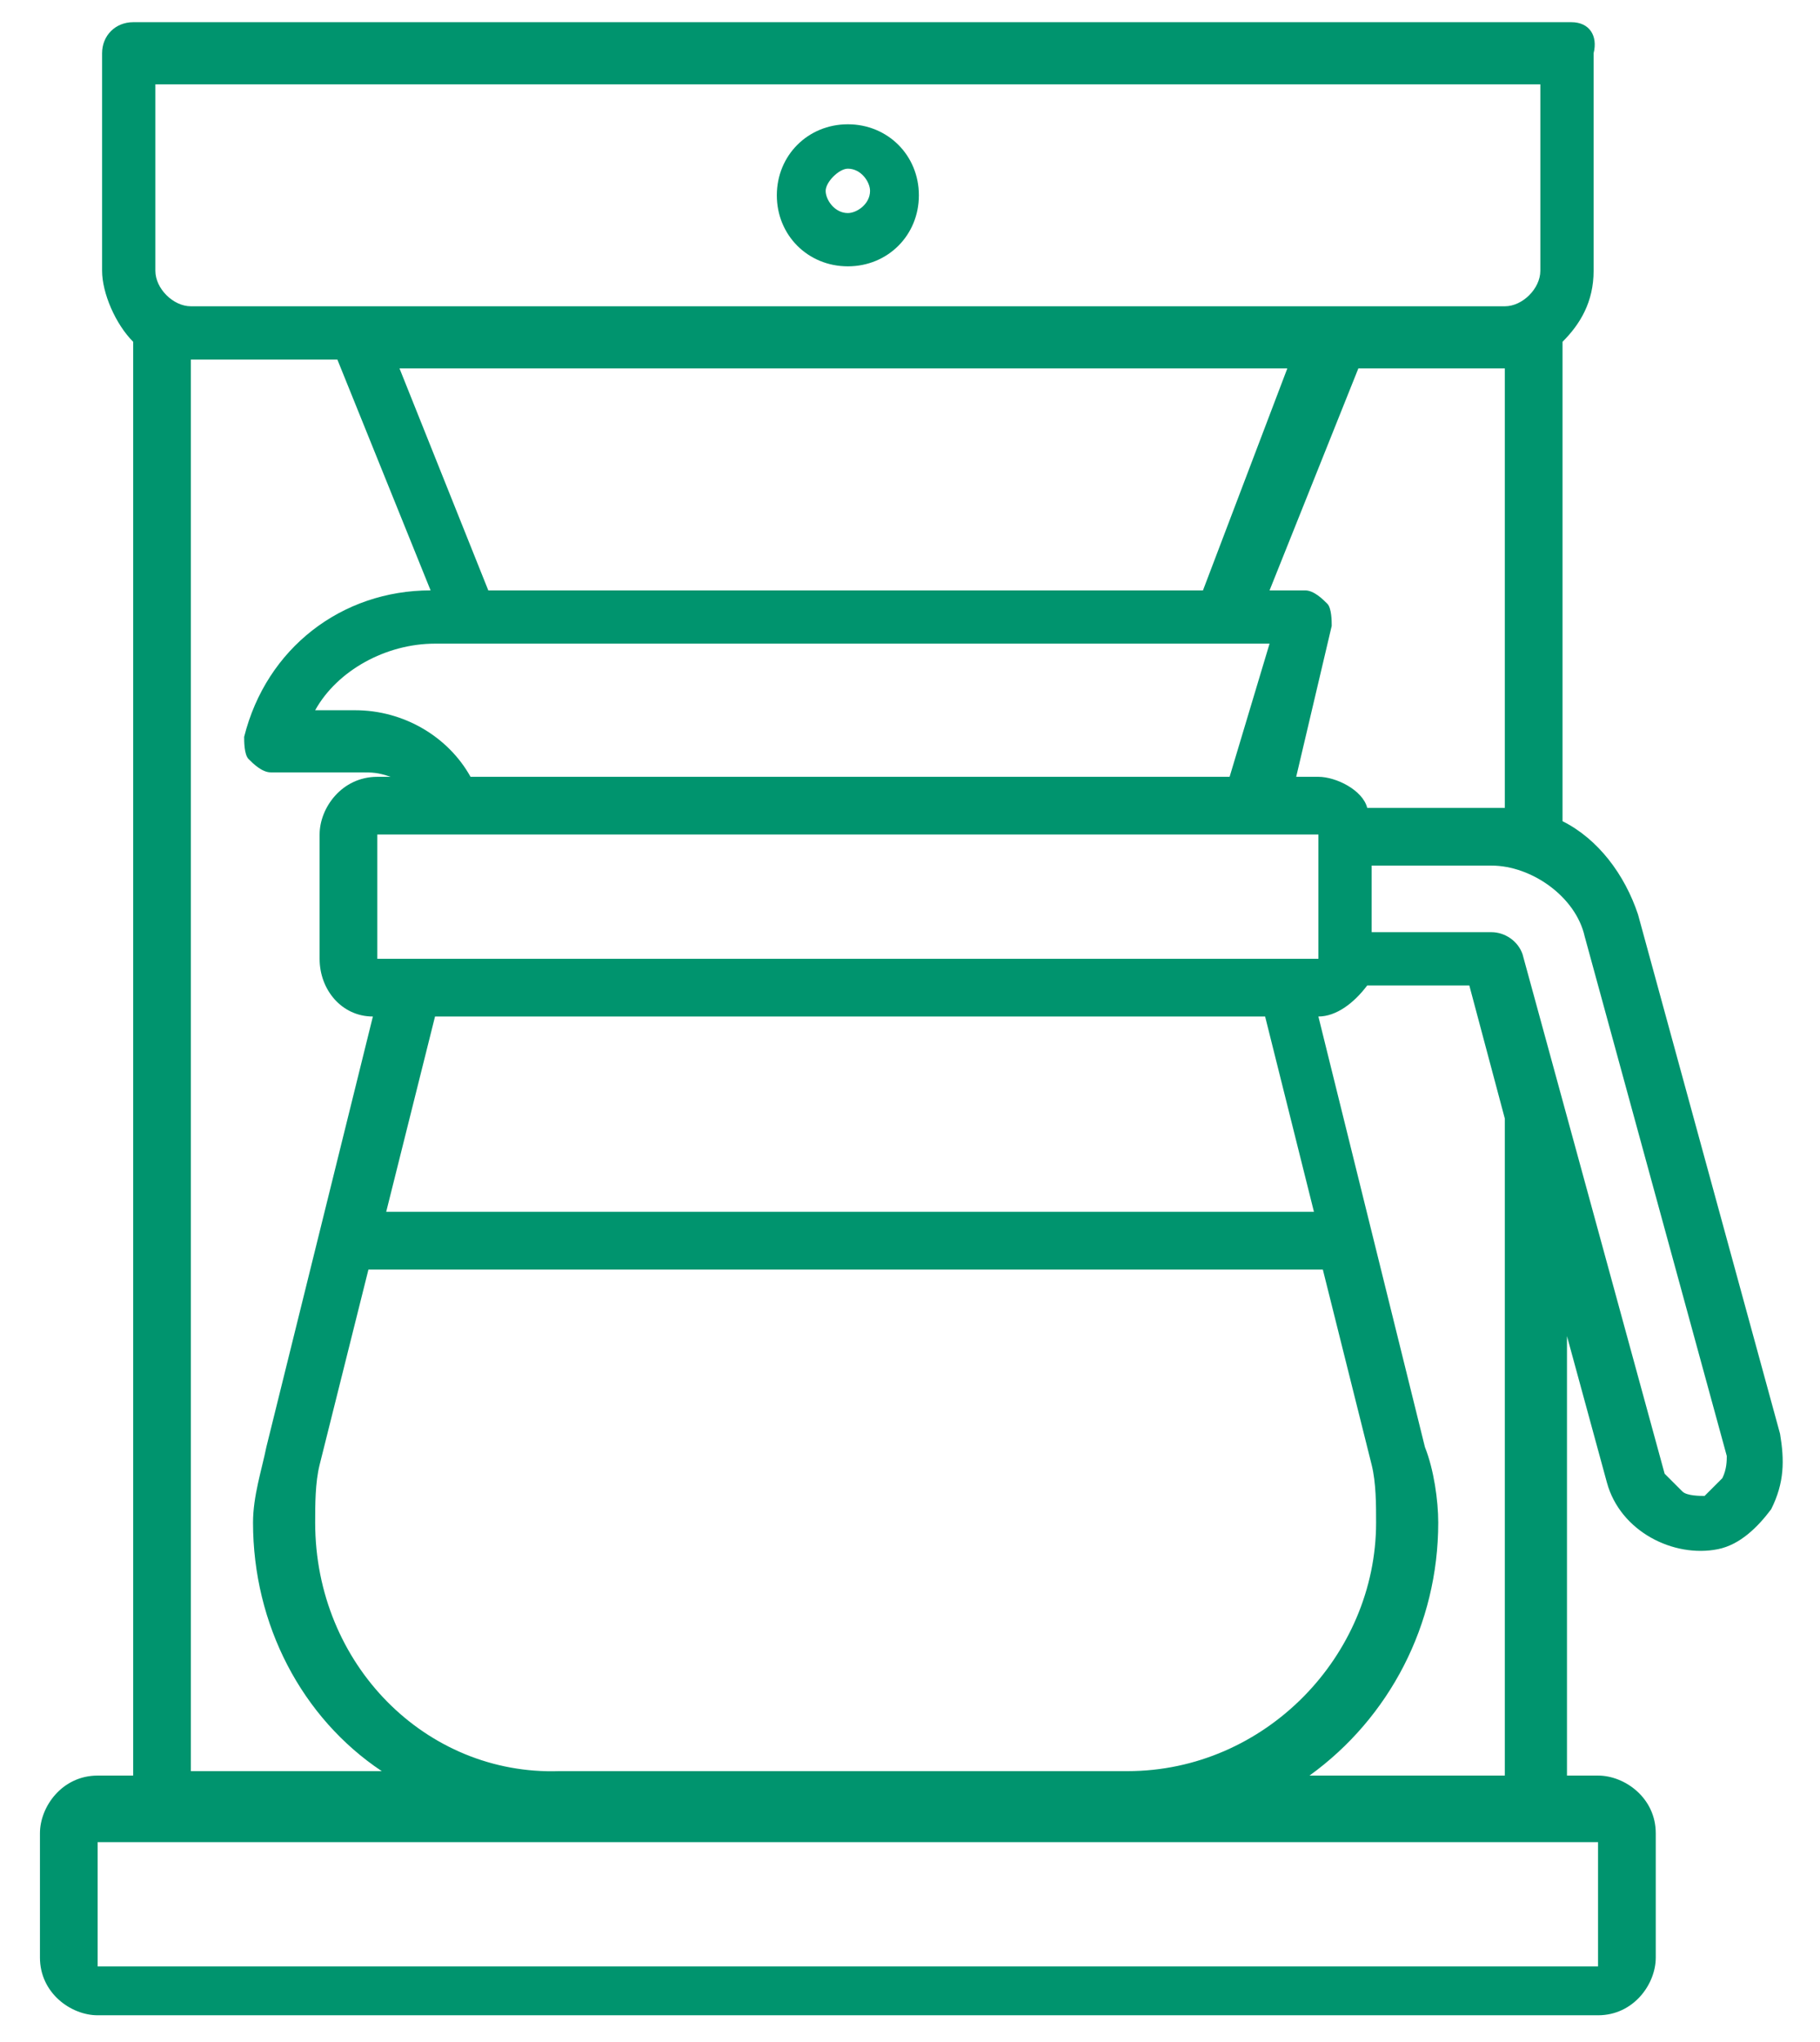 <?xml version="1.0" encoding="utf-8"?>
<!-- Generator: Adobe Illustrator 24.1.0, SVG Export Plug-In . SVG Version: 6.00 Build 0)  -->
<svg version="1.1" id="Capa_1" xmlns="http://www.w3.org/2000/svg" xmlns:xlink="http://www.w3.org/1999/xlink" x="0px" y="0px"
	 viewBox="0 0 41 46" style="enable-background:new 0 0 41 46;" xml:space="preserve">
<style type="text/css">
	.st0{fill:#00946E;}
</style>
<path class="st0" d="M40.1,32.3l-3.2-11.7c-0.3-0.9-0.9-1.7-1.7-2.1V7.7c0.4-0.4,0.7-0.9,0.7-1.6V1.2c0.1-0.4-0.1-0.7-0.5-0.7H3
	c-0.4,0-0.7,0.3-0.7,0.7v4.9c0,0.5,0.3,1.2,0.7,1.6V40H2.2c-0.8,0-1.3,0.7-1.3,1.3v2.8c0,0.8,0.7,1.3,1.3,1.3H36
	c0.8,0,1.3-0.7,1.3-1.3v-2.8c0-0.8-0.7-1.3-1.3-1.3h-0.7v-9.9l0.9,3.3c0.3,1.1,1.5,1.7,2.5,1.5c0.5-0.1,0.9-0.5,1.2-0.9
	C40.2,33.4,40.2,32.9,40.1,32.3z M3.5,1.9h31.2v4.2c0,0.4-0.4,0.8-0.8,0.8H4.3c-0.4,0-0.8-0.4-0.8-0.8V1.9z M8.5,21.7v-2.9h21.2v2.8
	H8.5V21.7z M29.6,27.3H8.7l1.1-4.4h18.7L29.6,27.3z M27.7,17.5H10.6C10.1,16.6,9.1,16,8,16H7.1c0.5-0.9,1.6-1.5,2.7-1.5h18.8
	L27.7,17.5z M27.1,13.3H11l-2-5h20L27.1,13.3z M9.7,13.3c-2,0-3.7,1.3-4.2,3.3c0,0.1,0,0.4,0.1,0.5c0.1,0.1,0.3,0.3,0.5,0.3h2
	c0.3,0,0.4,0,0.7,0.1H8.5c-0.8,0-1.3,0.7-1.3,1.3v2.8c0,0.7,0.5,1.3,1.2,1.3L6,32.6c-0.1,0.5-0.3,1.1-0.3,1.7c0,2.3,1.1,4.4,2.9,5.6
	H4.3V8.1h3.3L9.7,13.3z M7.1,34.3c0-0.4,0-0.9,0.1-1.3l1.1-4.4h21.5l1.1,4.4c0.1,0.4,0.1,0.9,0.1,1.3c0,3-2.5,5.6-5.6,5.6H12.6
	C9.6,40,7.1,37.5,7.1,34.3z M32.4,34.3c0-0.5-0.1-1.2-0.3-1.7l-2.4-9.7c0.4,0,0.8-0.3,1.1-0.7h2.3l0.8,3V40h-4.4
	C31.3,38.7,32.4,36.6,32.4,34.3z M29.7,17.5h-0.5l0.8-3.4c0-0.1,0-0.4-0.1-0.5c-0.1-0.1-0.3-0.3-0.5-0.3h-0.8l2-5h3.3v9.9
	c-0.1,0-0.3,0-0.3,0h-2.8C30.7,17.8,30.1,17.5,29.7,17.5z M36,41.4C36.1,41.4,36.1,41.4,36,41.4v2.9H2.2v-2.8H36V41.4z M38.8,33.3
	c-0.1,0.1-0.3,0.3-0.4,0.4c-0.1,0-0.4,0-0.5-0.1c-0.1-0.1-0.3-0.3-0.4-0.4l-3.2-11.7c-0.1-0.3-0.4-0.5-0.7-0.5h-2.7v-1.5h2.7
	c0.9,0,1.9,0.7,2.1,1.6l3.2,11.7C38.9,32.9,38.9,33.1,38.8,33.3z"/>
<path class="st0" d="M19.1,6c0.9,0,1.6-0.7,1.6-1.6s-0.7-1.6-1.6-1.6c-0.9,0-1.6,0.7-1.6,1.6S18.2,6,19.1,6z M19.1,3.8
	c0.3,0,0.5,0.3,0.5,0.5c0,0.3-0.3,0.5-0.5,0.5c-0.3,0-0.5-0.3-0.5-0.5C18.6,4.1,18.9,3.8,19.1,3.8z"/>
</svg>
